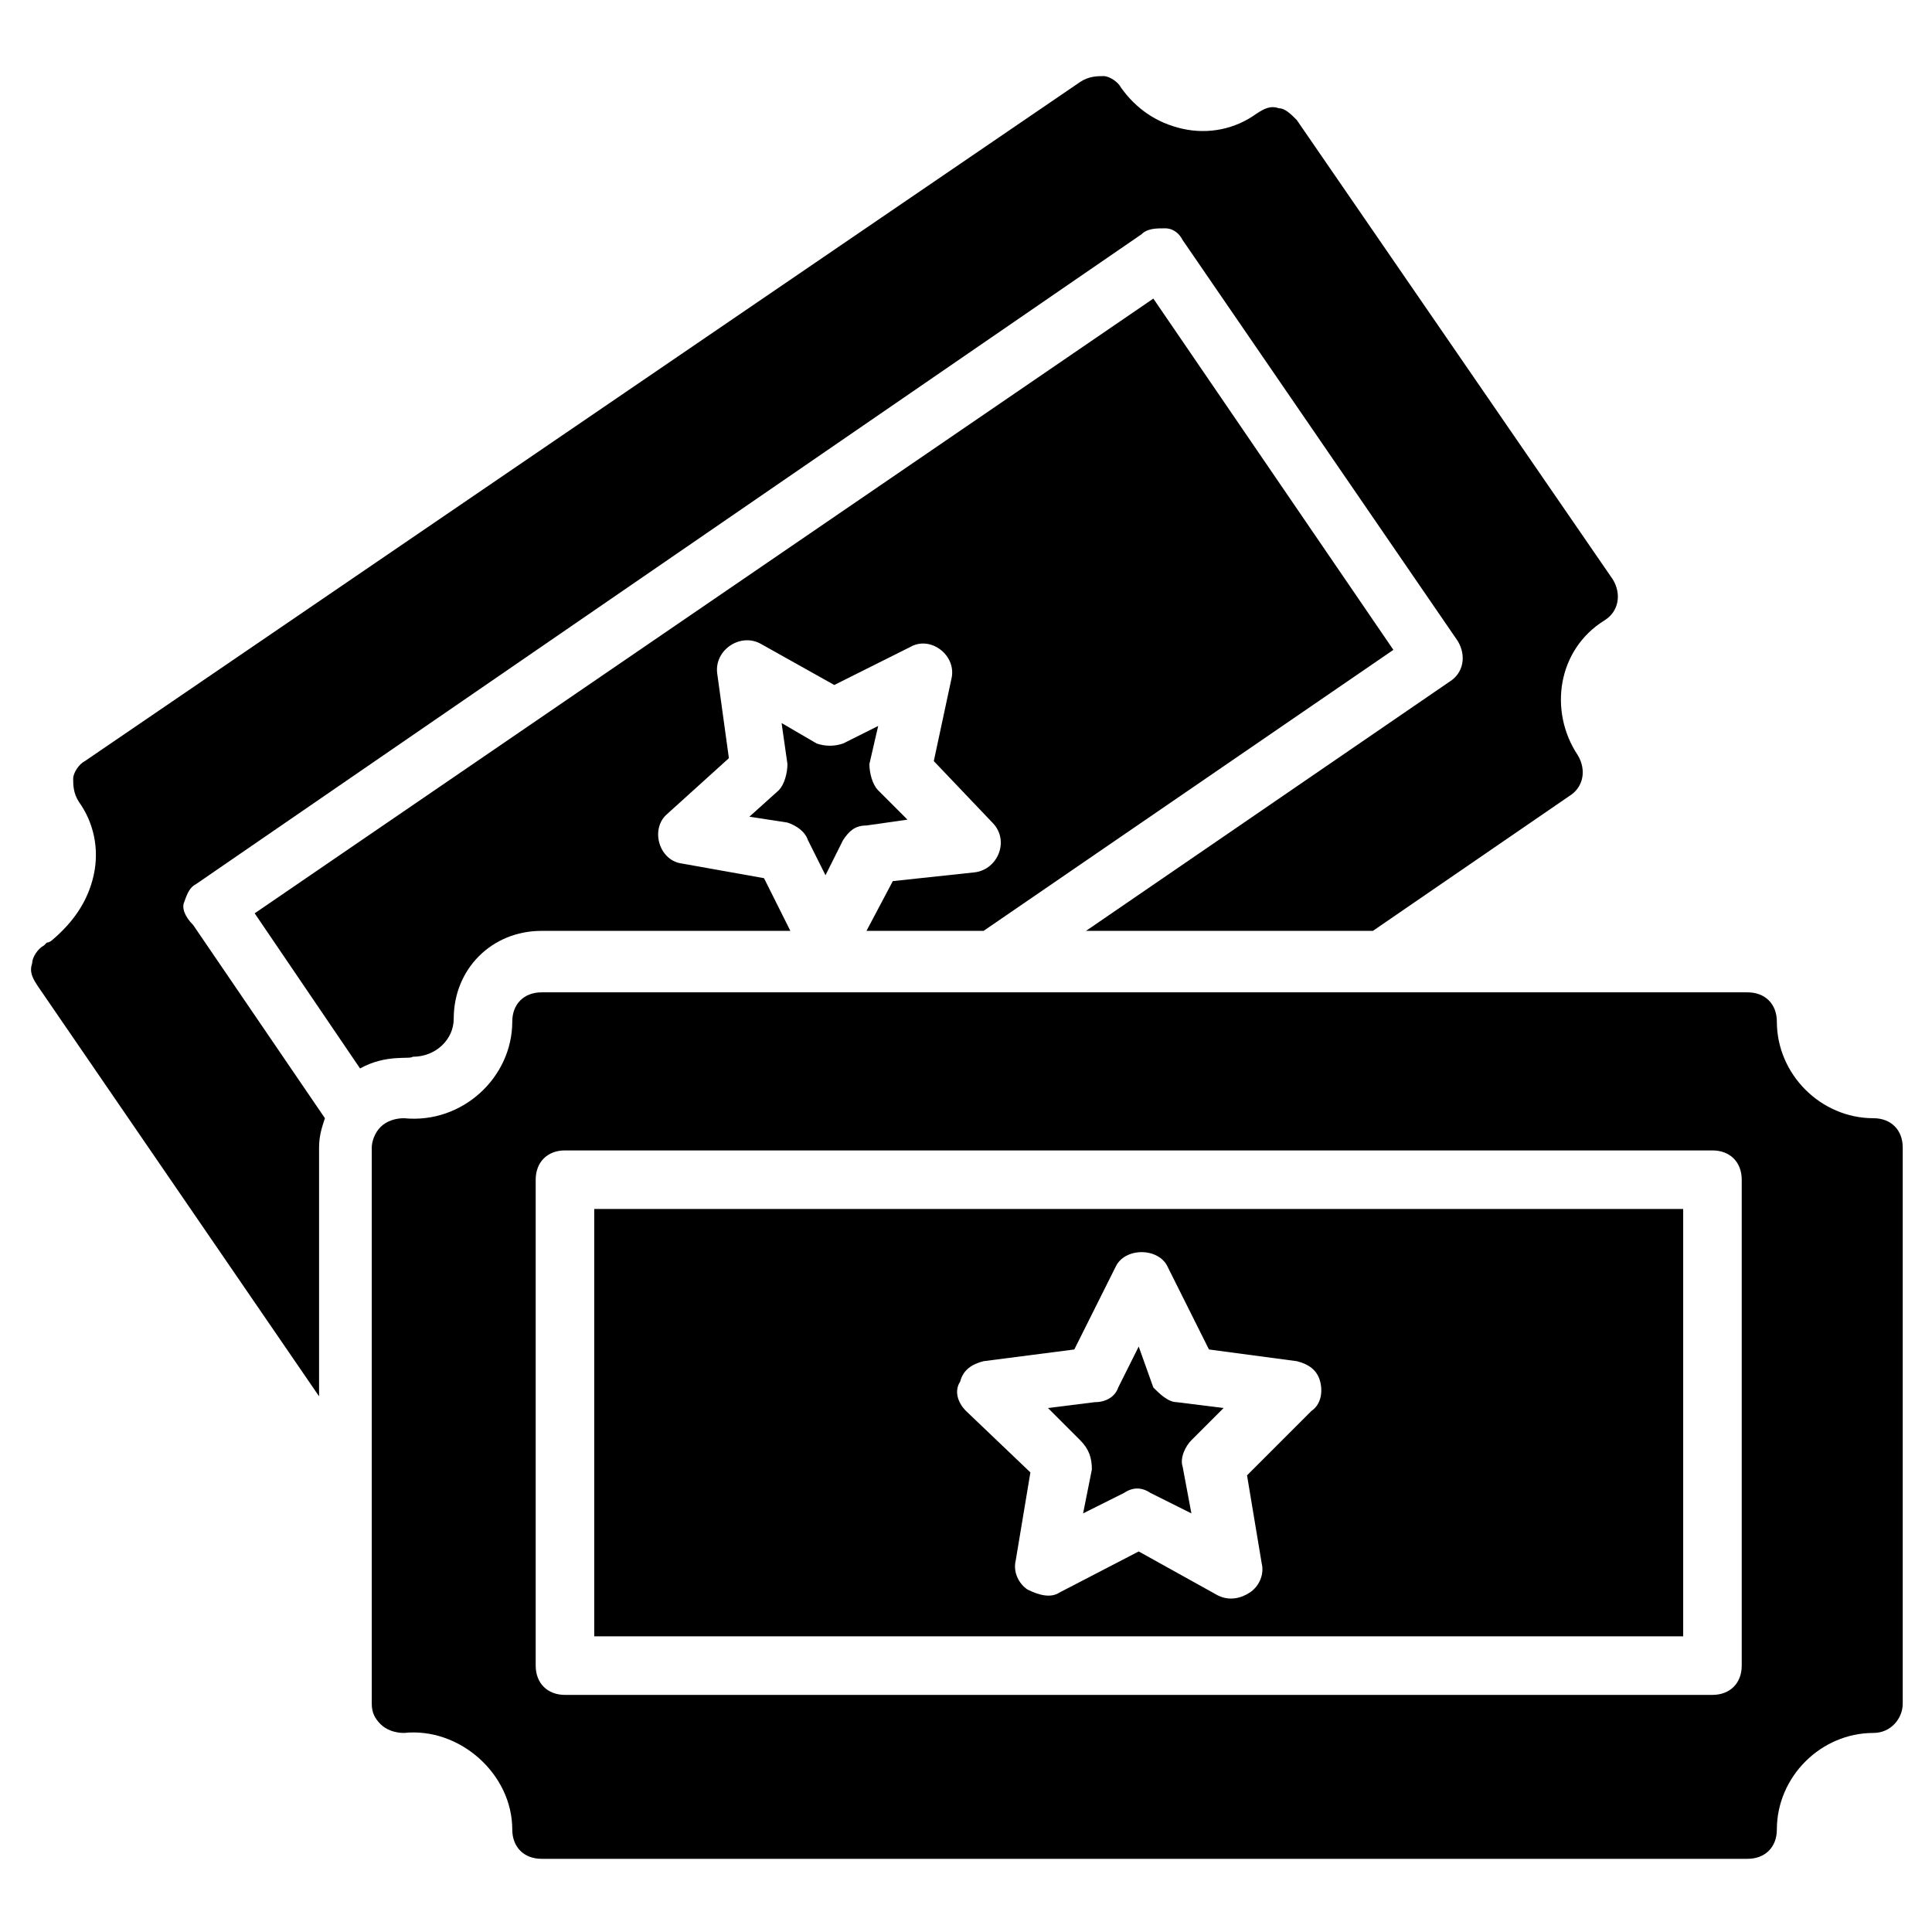 <svg xmlns="http://www.w3.org/2000/svg" xmlns:xlink="http://www.w3.org/1999/xlink" x="0px" y="0px" viewBox="0 0 66 66" xml:space="preserve"><g><g><path d="M37.3,50.2L37,51.7l1.4-0.7c0.3-0.2,0.6-0.2,0.9,0l1.4,0.7l-0.3-1.6c-0.1-0.3,0.1-0.7,0.3-0.9l1.1-1.1l-1.6-0.2    c-0.3,0-0.6-0.3-0.8-0.5L38.9,46l-0.7,1.4c-0.1,0.3-0.4,0.5-0.8,0.5l-1.6,0.2l1.1,1.1C37.2,49.5,37.3,49.8,37.3,50.2z"></path></g><g><path d="M20.3,55.9h37.2V41.3H20.3V55.9z M32.8,47.2c0.1-0.4,0.4-0.6,0.8-0.7l3.1-0.4l1.4-2.8c0.3-0.7,1.5-0.7,1.8,0l1.4,2.8    l3,0.4c0.4,0.1,0.7,0.3,0.8,0.7c0.1,0.4,0,0.8-0.3,1l-2.2,2.2l0.5,3c0.1,0.4-0.1,0.8-0.4,1c-0.3,0.2-0.7,0.3-1.1,0.1L38.9,53    l-2.7,1.4c-0.3,0.2-0.7,0.1-1.1-0.1c-0.3-0.2-0.5-0.6-0.4-1l0.5-3L33,48.2C32.7,47.9,32.6,47.5,32.8,47.2z"></path></g><g><path d="M64,38.2c-1.8,0-3.3-1.5-3.3-3.3c0-0.6-0.4-1-1-1H18.5c-0.6,0-1,0.4-1,1c0,1.9-1.7,3.5-3.7,3.3c-0.3,0-0.6,0.1-0.8,0.3    c-0.2,0.2-0.3,0.5-0.3,0.7v19c0,0.3,0.1,0.5,0.3,0.7c0.2,0.2,0.5,0.3,0.8,0.3c1.9-0.2,3.7,1.4,3.7,3.3c0,0.6,0.4,1,1,1h41.2    c0.6,0,1-0.4,1-1c0-1.8,1.5-3.3,3.3-3.3c0.6,0,1-0.5,1-1v-19C65,38.6,64.6,38.2,64,38.2z M59.5,56.9c0,0.6-0.4,1-1,1H19.3    c-0.6,0-1-0.4-1-1V40.3c0-0.6,0.4-1,1-1h39.2c0.6,0,1,0.4,1,1V56.9z"></path></g><g><path d="M25.6,27.9l1.3,0.2c0.3,0.1,0.6,0.3,0.7,0.6l0.6,1.2l0.6-1.2c0.2-0.3,0.4-0.5,0.8-0.5l1.4-0.2l-1-1    c-0.2-0.2-0.3-0.6-0.3-0.9l0.3-1.3l-1.2,0.6c-0.3,0.1-0.6,0.1-0.9,0l-1.2-0.7l0.2,1.4c0,0.3-0.1,0.7-0.3,0.9L25.6,27.9z"></path></g><g><path d="M14.1,36.1c0.8,0,1.4-0.6,1.4-1.3c0-1.7,1.3-3,3-3h8.5L26.1,30l-2.8-0.5c-0.8-0.1-1.1-1.2-0.5-1.7l2.1-1.9L24.5,23    c-0.1-0.8,0.8-1.4,1.5-1l2.5,1.4l2.6-1.3c0.7-0.4,1.6,0.3,1.4,1.1l-0.6,2.8l2,2.1c0.6,0.6,0.2,1.6-0.6,1.7l-2.8,0.3l-0.9,1.7h4    l14-9.6l-8.2-12l-30.7,21l3.6,5.3C13.2,36,14,36.2,14.1,36.1z"></path></g><g><path d="M6.3,30.8c0.1-0.3,0.2-0.5,0.4-0.6L39,8c0.2-0.2,0.5-0.2,0.8-0.2c0.3,0,0.5,0.2,0.6,0.4l9.4,13.7c0.3,0.5,0.2,1.1-0.3,1.4    l-12.4,8.5h9.8l6.7-4.6c0.5-0.3,0.6-0.9,0.3-1.4c-1-1.5-0.7-3.6,0.9-4.6c0.5-0.3,0.6-0.9,0.3-1.4L44.3,4.1    c-0.2-0.2-0.4-0.4-0.6-0.4c-0.3-0.1-0.5,0-0.8,0.2c-0.7,0.5-1.6,0.7-2.5,0.5c-0.9-0.2-1.6-0.7-2.1-1.4c-0.1-0.2-0.4-0.4-0.6-0.4    s-0.5,0-0.8,0.2L2.9,26c-0.2,0.1-0.4,0.4-0.4,0.6s0,0.5,0.2,0.8c0.5,0.7,0.7,1.6,0.5,2.5c-0.2,0.9-0.7,1.6-1.4,2.2    c0,0-0.1,0.1-0.2,0.1l-0.1,0.1c-0.2,0.1-0.4,0.4-0.4,0.6c-0.1,0.3,0,0.5,0.2,0.8l9.6,14v-8.5c0-0.4,0.1-0.7,0.2-1l-4.5-6.6    C6.3,31.3,6.2,31,6.3,30.8z"></path></g></g></svg>